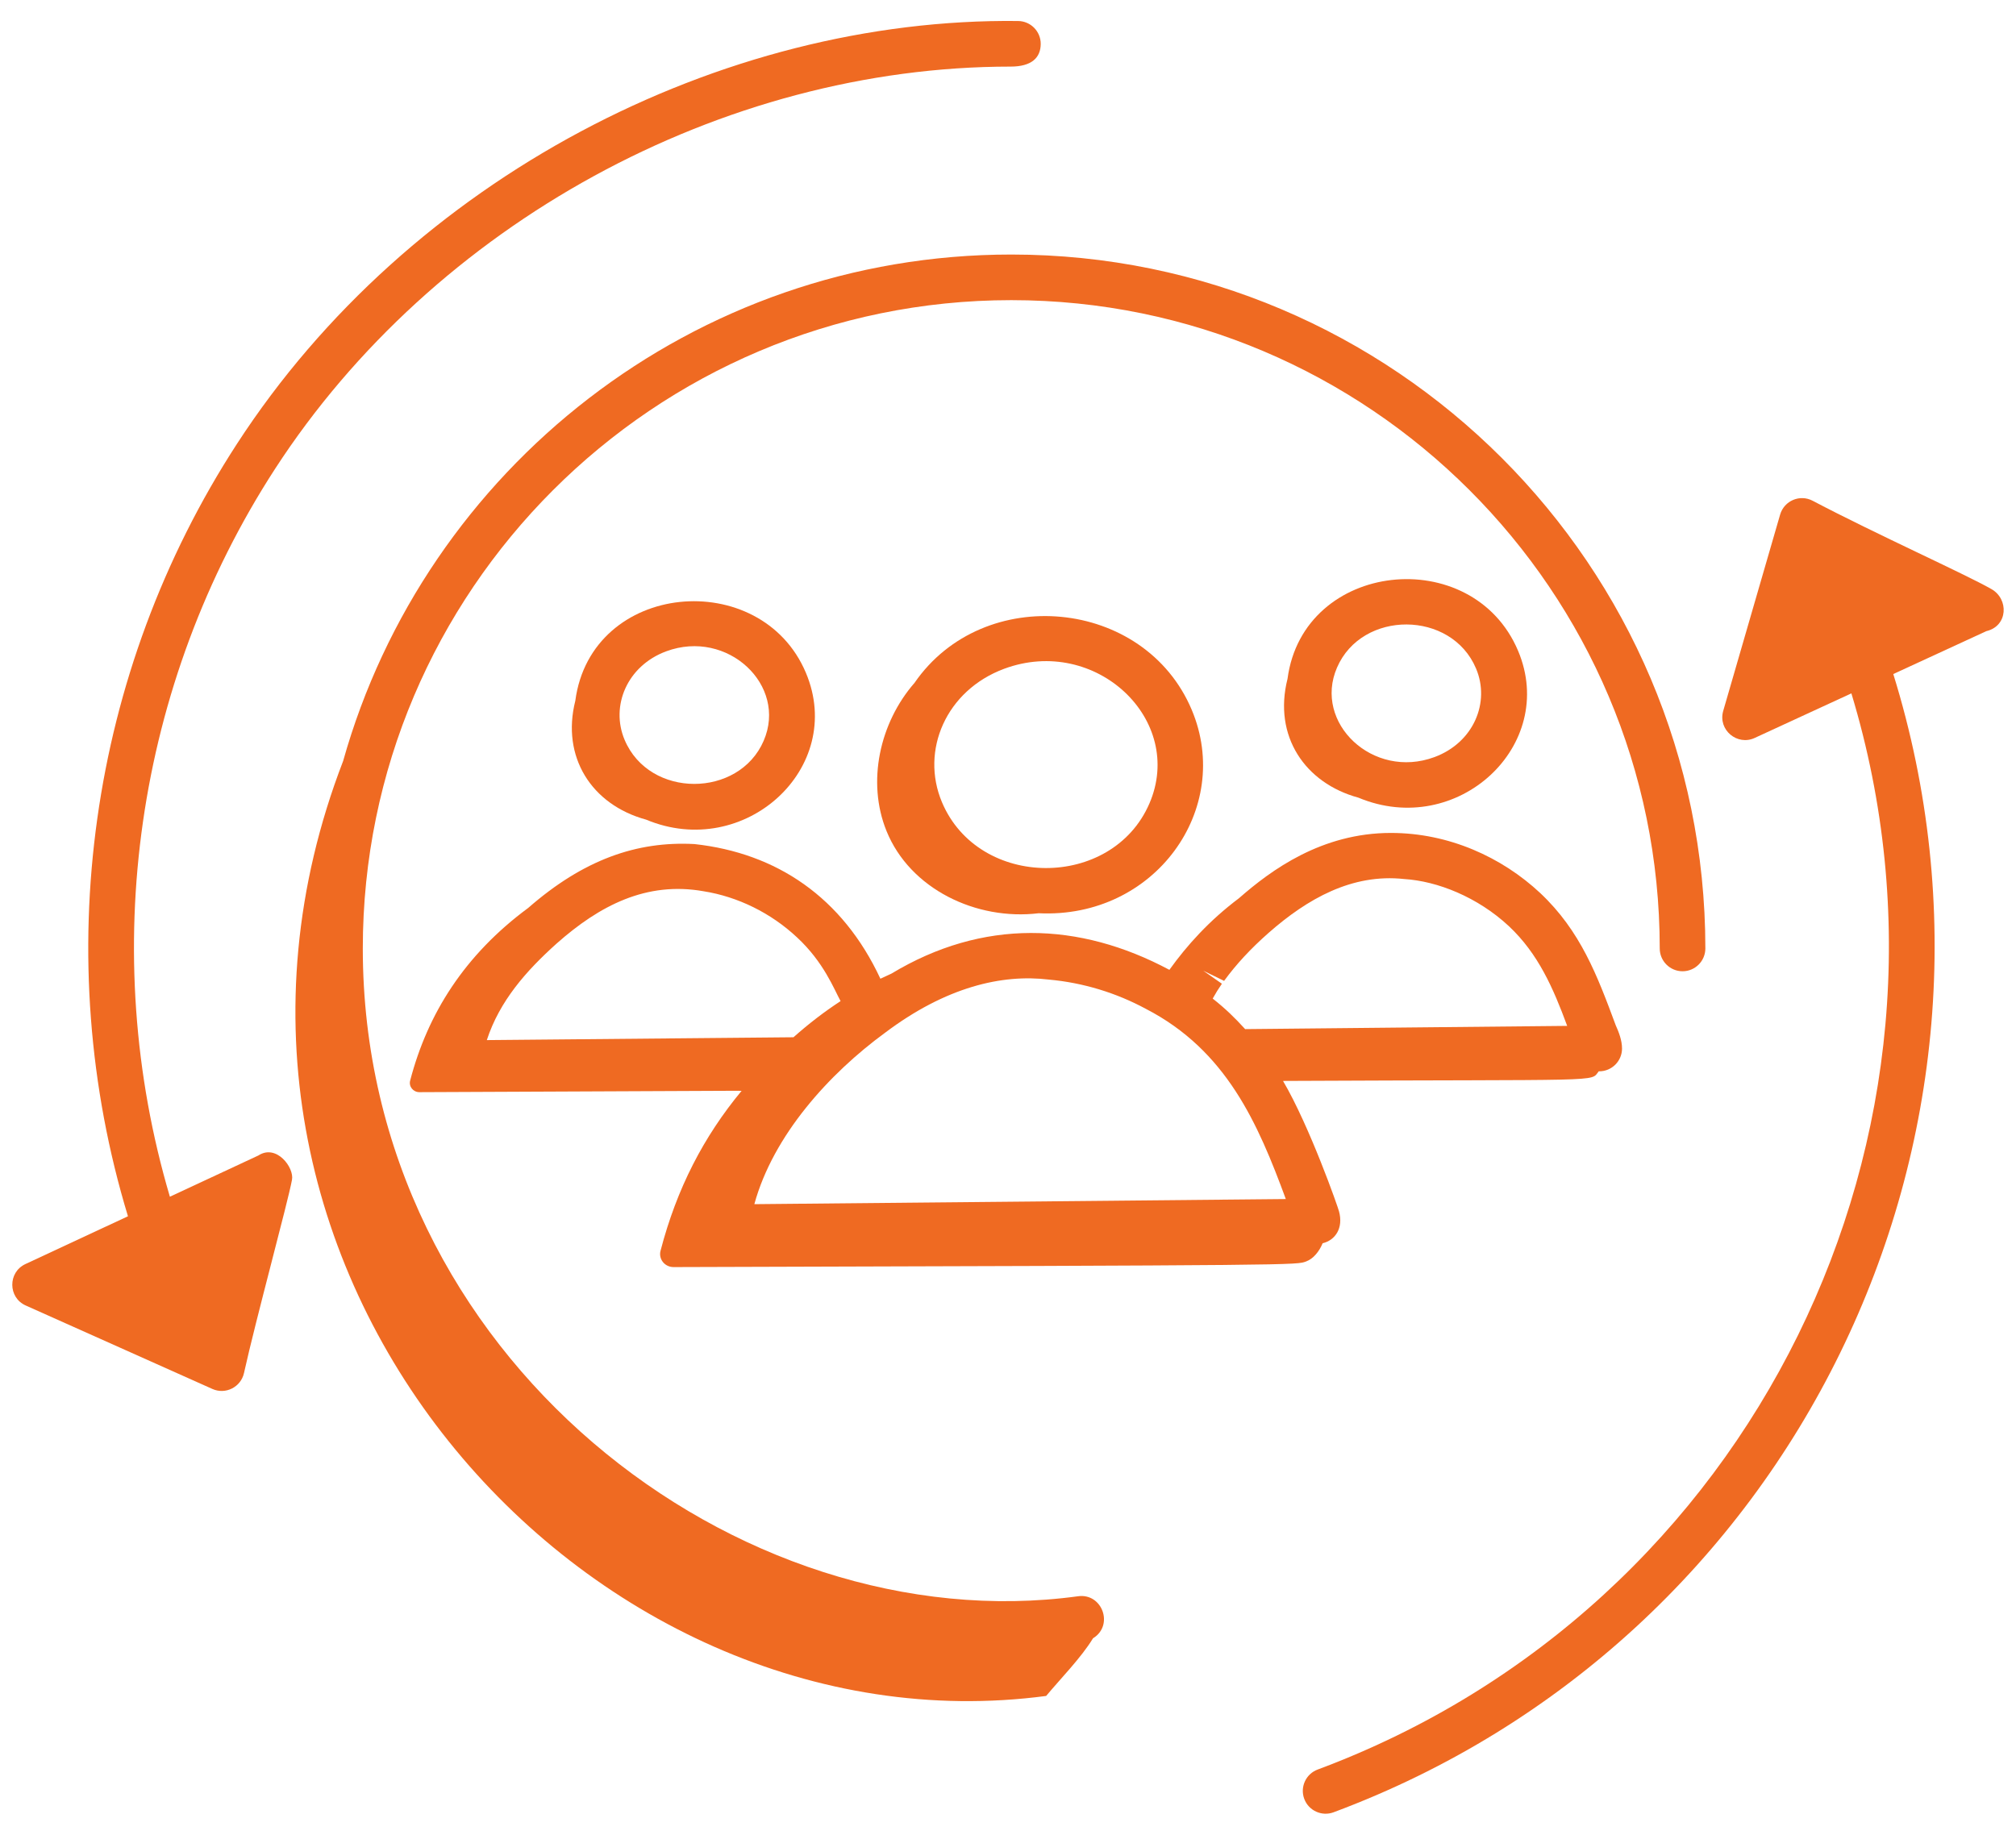 <svg width="78" height="71" viewBox="0 0 78 71" fill="none" xmlns="http://www.w3.org/2000/svg"><path d="M51.173 48.112C51.67 47.992 51.98 47.518 51.808 46.881C51.778 46.743 50.677 43.594 49.641 41.83C62.28 41.768 61.52 41.883 61.855 41.458H61.874C62.361 41.458 62.757 41.063 62.757 40.576C62.757 40.257 62.632 39.941 62.512 39.673C61.801 37.757 61.154 36.028 59.591 34.558C58.108 33.172 56.057 32.233 53.815 32.233C51.132 32.233 49.177 33.672 47.936 34.76C46.781 35.629 45.926 36.581 45.244 37.531C41.751 35.664 38.022 35.546 34.49 37.677C34.347 37.74 34.204 37.807 34.063 37.875C32.597 34.727 30.049 33.012 26.871 32.664C24.637 32.543 22.576 33.267 20.438 35.134C17.968 36.959 16.543 39.234 15.87 41.814C15.807 42.045 15.986 42.265 16.227 42.265C33.307 42.191 27.421 42.213 28.693 42.213C27.224 43.986 26.185 45.99 25.556 48.404C25.472 48.729 25.724 49.034 26.059 49.034C50.596 48.964 50.15 48.958 50.541 48.813C50.815 48.712 51.045 48.425 51.173 48.112ZM58.384 35.845C59.516 36.91 60.095 38.236 60.635 39.7C56.321 39.743 50.547 39.803 48.176 39.825C47.757 39.367 47.422 39.041 46.92 38.643C47.028 38.447 47.147 38.255 47.276 38.069L46.554 37.564L47.361 37.958C47.829 37.316 48.393 36.707 49.088 36.096C50.578 34.787 52.308 33.796 54.328 34.017C55.607 34.096 57.169 34.711 58.384 35.845ZM49.749 46.401L29.186 46.599C29.916 43.931 32.084 41.546 34.24 39.968C36.602 38.188 38.772 37.69 40.578 37.908C41.925 38.03 43.195 38.427 44.333 39.04C47.451 40.651 48.669 43.471 49.749 46.401ZM30.833 36.271C31.878 37.238 32.272 38.287 32.523 38.741C31.908 39.142 31.302 39.605 30.7 40.14L18.835 40.25C19.334 38.728 20.357 37.573 21.534 36.515C23.199 35.039 25.014 34.098 27.222 34.49C28.547 34.7 29.828 35.331 30.833 36.271Z" fill="#EF6A22"/><path d="M35.383 26.426C34.038 27.966 33.527 30.255 34.3 32.16C35.21 34.403 37.77 35.632 40.188 35.341C44.688 35.559 47.723 31.298 46.108 27.467C44.284 23.139 38.05 22.553 35.383 26.426ZM44.469 31.099C43.022 34.439 37.871 34.425 36.445 31.044C35.602 29.044 36.605 26.714 38.853 25.88C42.397 24.569 45.87 27.862 44.469 31.099Z" fill="#EF6A22"/><path d="M49.815 26.269C49.254 28.485 50.489 30.305 52.557 30.868C56.386 32.467 60.279 28.849 58.736 25.186C56.974 21.01 50.421 21.69 49.815 26.269ZM55.5 29.298C53.118 30.18 50.803 27.971 51.73 25.834C52.696 23.598 56.157 23.609 57.109 25.871C57.663 27.181 57.016 28.737 55.5 29.298Z" fill="#EF6A22"/><path d="M22.259 27.12C21.713 29.28 22.874 31.139 25 31.719C28.803 33.309 32.735 29.727 31.181 26.037C29.445 21.916 22.873 22.485 22.259 27.12ZM29.546 28.669C28.589 30.885 25.128 30.91 24.167 28.632C23.613 27.322 24.261 25.766 25.776 25.205C28.148 24.325 30.478 26.521 29.546 28.669Z" fill="#EF6A22"/><path d="M41.712 61.772C28.577 63.566 14.037 52.498 14.037 36.703C14.037 22.869 25.292 11.615 39.127 11.615C52.962 11.615 64.216 22.869 64.216 36.703C64.216 37.19 64.612 37.586 65.099 37.586C65.586 37.586 65.981 37.19 65.981 36.703C65.981 21.896 53.934 9.85 39.127 9.85C26.833 9.85 16.45 18.157 13.276 29.45C5.72 49.049 22.657 67.997 40.476 65.63C41.043 64.95 41.837 64.144 42.289 63.399C43.109 62.898 42.646 61.643 41.712 61.772Z" fill="#EF6A22"/><path d="M77.043 22.793C76.03 22.215 72.59 20.672 70.133 19.379C69.639 19.118 69.032 19.375 68.874 19.913L66.672 27.511C66.46 28.249 67.218 28.87 67.89 28.557L71.631 26.832C76.778 43.835 67.854 62.192 50.981 68.478C50.524 68.648 50.292 69.157 50.462 69.613C50.633 70.074 51.148 70.301 51.597 70.132C69.426 63.49 78.822 44.038 73.252 26.084L76.853 24.424C77.693 24.227 77.73 23.177 77.043 22.793Z" fill="#EF6A22"/><path d="M9.999 44.714L6.573 46.311C3.776 36.851 5.235 26.482 10.642 18.144C16.791 8.665 27.937 2.577 39.102 2.577C39.914 2.577 40.261 2.235 40.266 1.704C40.27 1.216 39.878 0.818 39.391 0.813C27.904 0.676 15.838 6.89 9.163 17.184C3.425 26.028 1.907 37.048 4.951 47.067L0.985 48.916C0.299 49.235 0.308 50.216 0.997 50.521L8.217 53.75C8.727 53.979 9.319 53.679 9.44 53.135C9.895 51.076 11.146 46.492 11.297 45.657C11.39 45.188 10.698 44.259 9.999 44.714Z" fill="#EF6A22"/></svg>